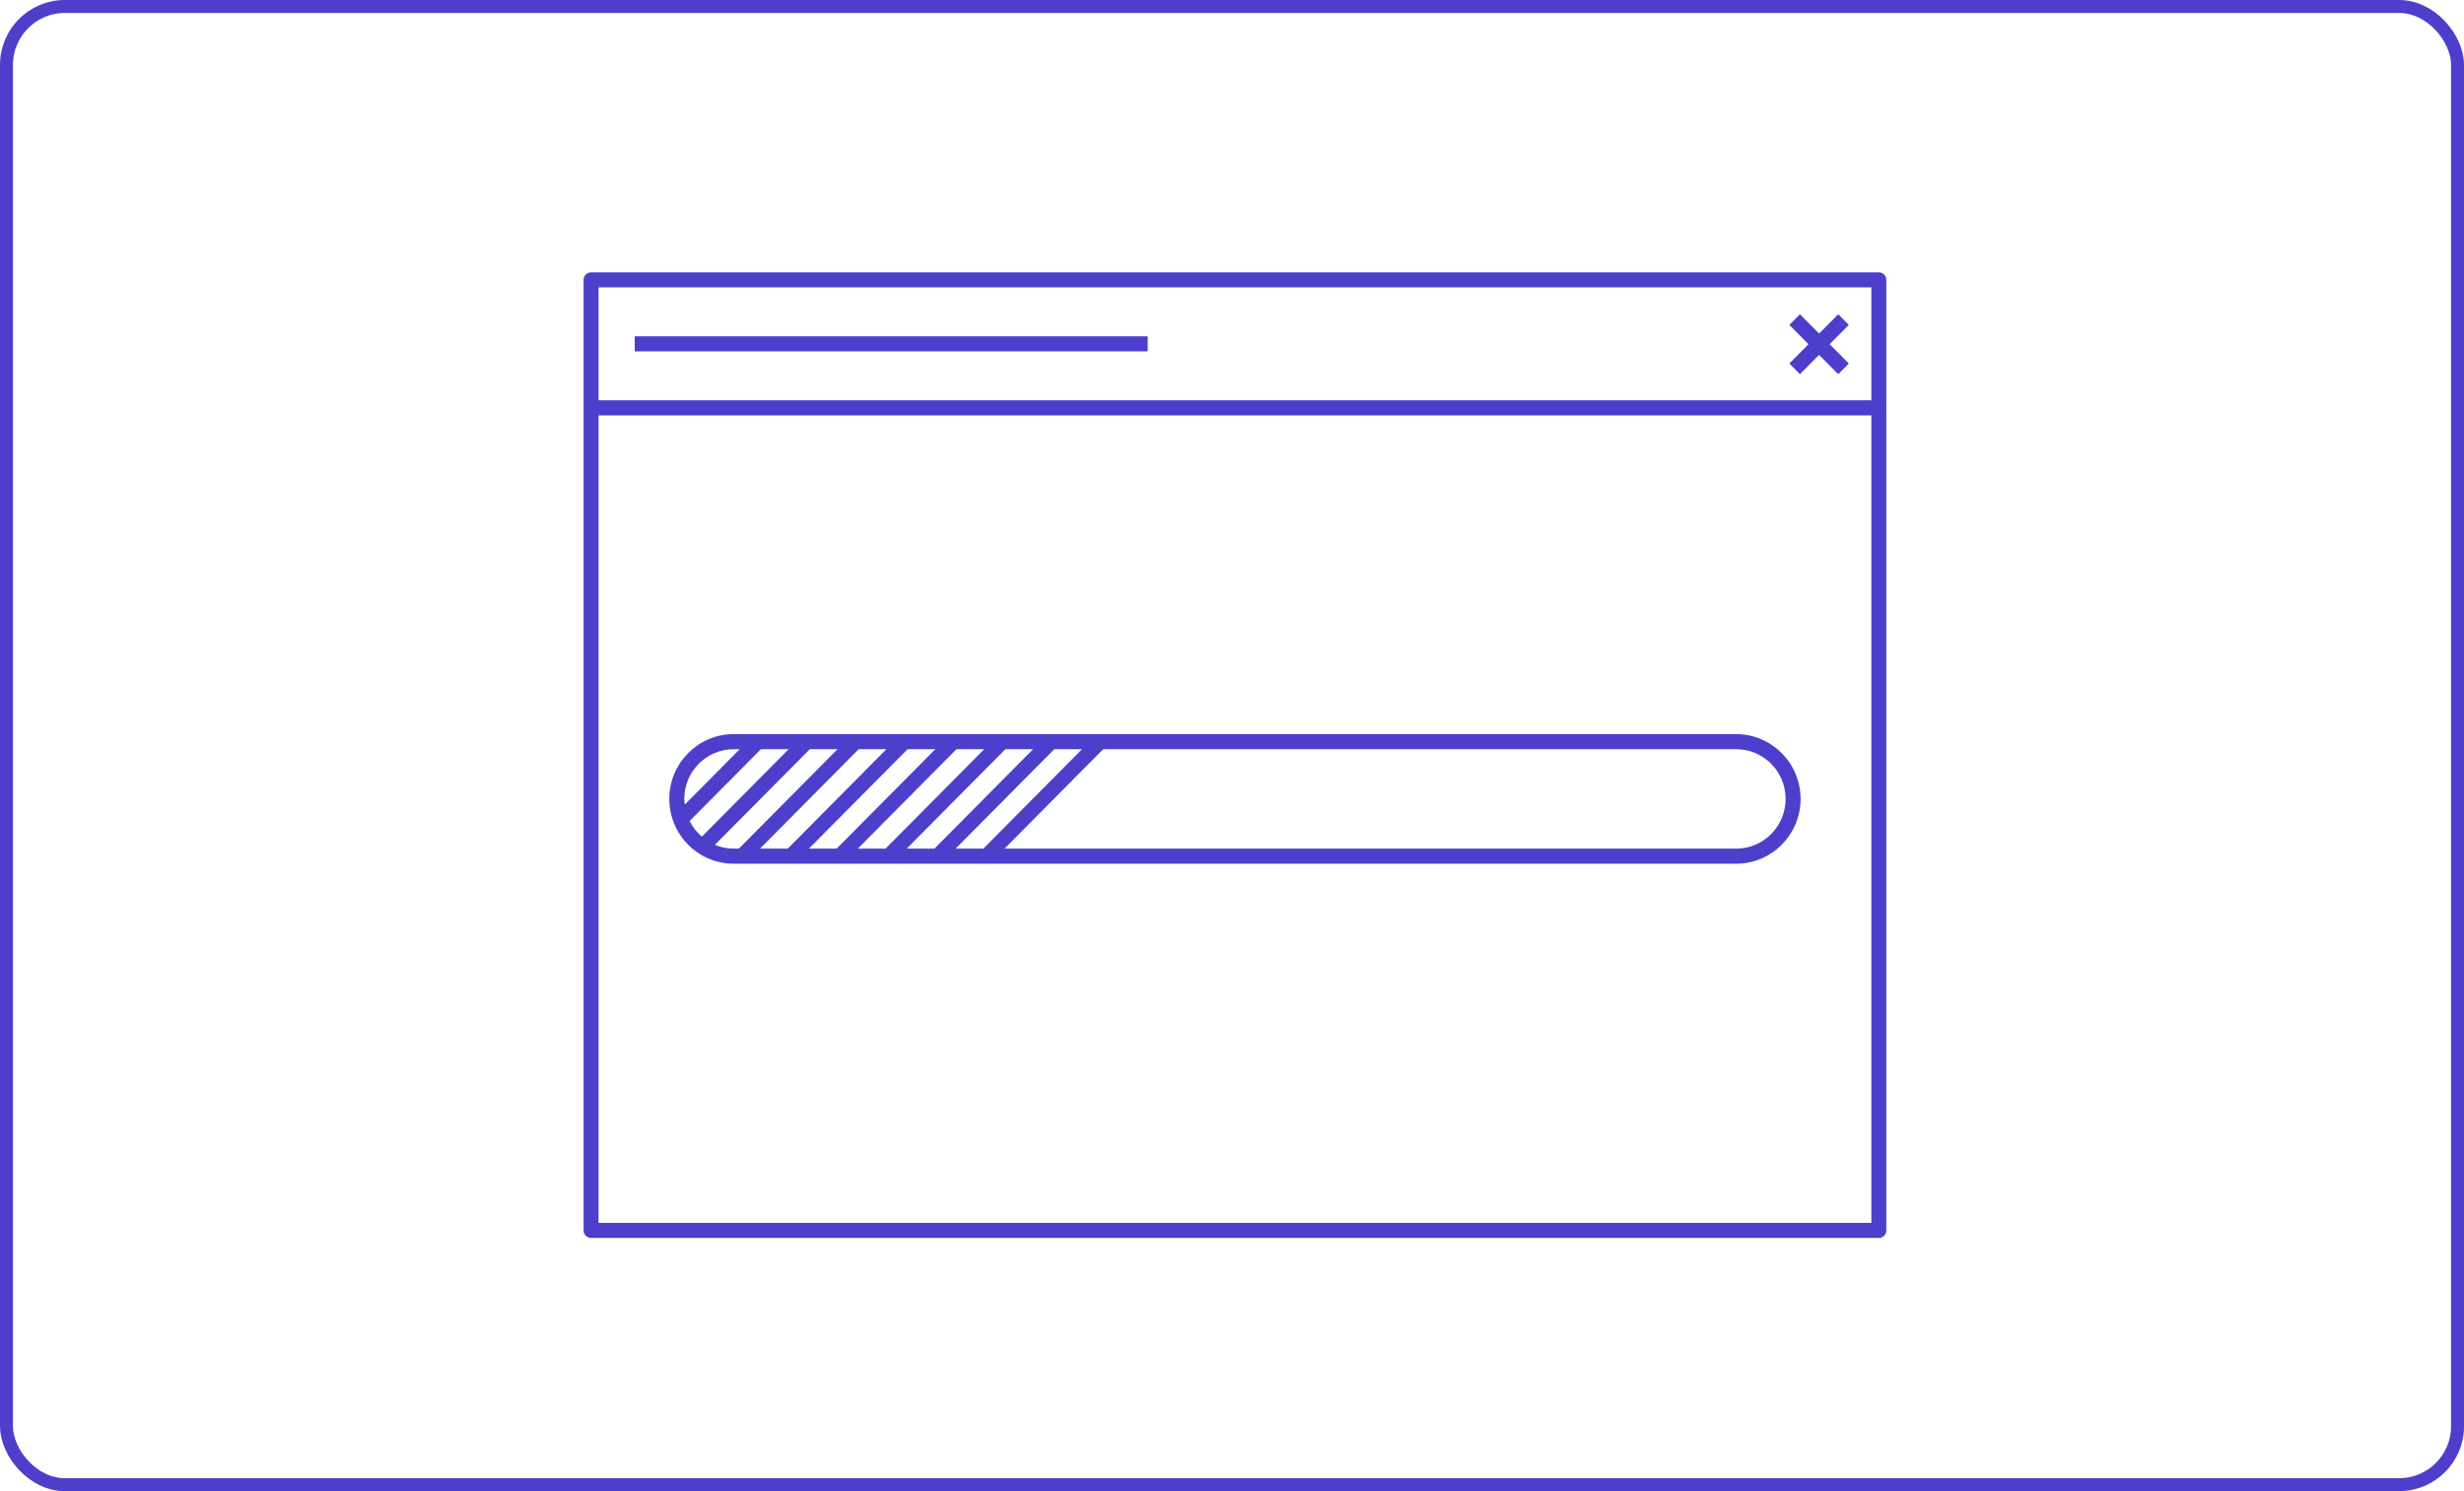 <?xml version="1.0" encoding="UTF-8"?> <svg xmlns="http://www.w3.org/2000/svg" width="190" height="115" viewBox="0 0 190 115" fill="none"> <rect x="0.5" y="0.5" width="189" height="114" rx="4.5" stroke="#4D3FCC"></rect> <path d="M144.878 21H45.578C45.259 21 45 21.261 45 21.582V94.89C45 95.211 45.259 95.472 45.578 95.472H144.878C145.196 95.472 145.455 95.211 145.455 94.89V21.582C145.455 21.261 145.196 21 144.878 21ZM144.3 22.164V30.871H46.155V22.164H144.3ZM46.155 94.308V32.035H144.3V94.31H46.155V94.308Z" fill="#4D3FCC"></path> <path d="M138.794 28.858L140.271 27.37L141.748 28.858L142.564 28.035L141.087 26.546L142.564 25.058L141.748 24.235L140.271 25.724L138.794 24.235L137.977 25.058L139.453 26.546L137.977 28.035L138.794 28.858Z" fill="#4D3FCC"></path> <path d="M88.5 25.935H48.942V27.099H88.5V25.935Z" fill="#4D3FCC"></path> <path d="M133.887 56.617H56.568C53.834 56.617 51.61 58.859 51.61 61.614C51.61 64.368 53.835 66.61 56.568 66.61H133.886C136.62 66.61 138.844 64.366 138.844 61.614C138.844 58.859 136.619 56.617 133.887 56.617ZM69.983 57.781H72.121L64.514 65.447H62.377L69.983 57.781ZM60.744 65.447H58.607L66.213 57.78H68.35L60.744 65.447ZM73.755 57.781H75.891L68.285 65.447H66.148L73.755 57.781ZM77.525 57.781H79.662L72.055 65.447H69.918L77.525 57.781ZM81.295 57.781H83.433L75.827 65.447H73.689L81.295 57.781ZM53.18 63.317L58.673 57.781H60.81L54.121 64.523C53.731 64.189 53.411 63.781 53.18 63.317ZM56.568 57.781H57.039L52.808 62.045C52.791 61.902 52.765 61.762 52.765 61.614C52.765 59.5 54.472 57.781 56.568 57.781ZM55.125 65.156L62.444 57.78H64.581L56.975 65.447H56.569C56.057 65.447 55.571 65.342 55.125 65.156ZM133.887 65.447H77.461L85.067 57.78H133.886C135.985 57.78 137.689 59.5 137.689 61.612C137.689 63.726 135.983 65.447 133.887 65.447Z" fill="#4D3FCC"></path> </svg> 
